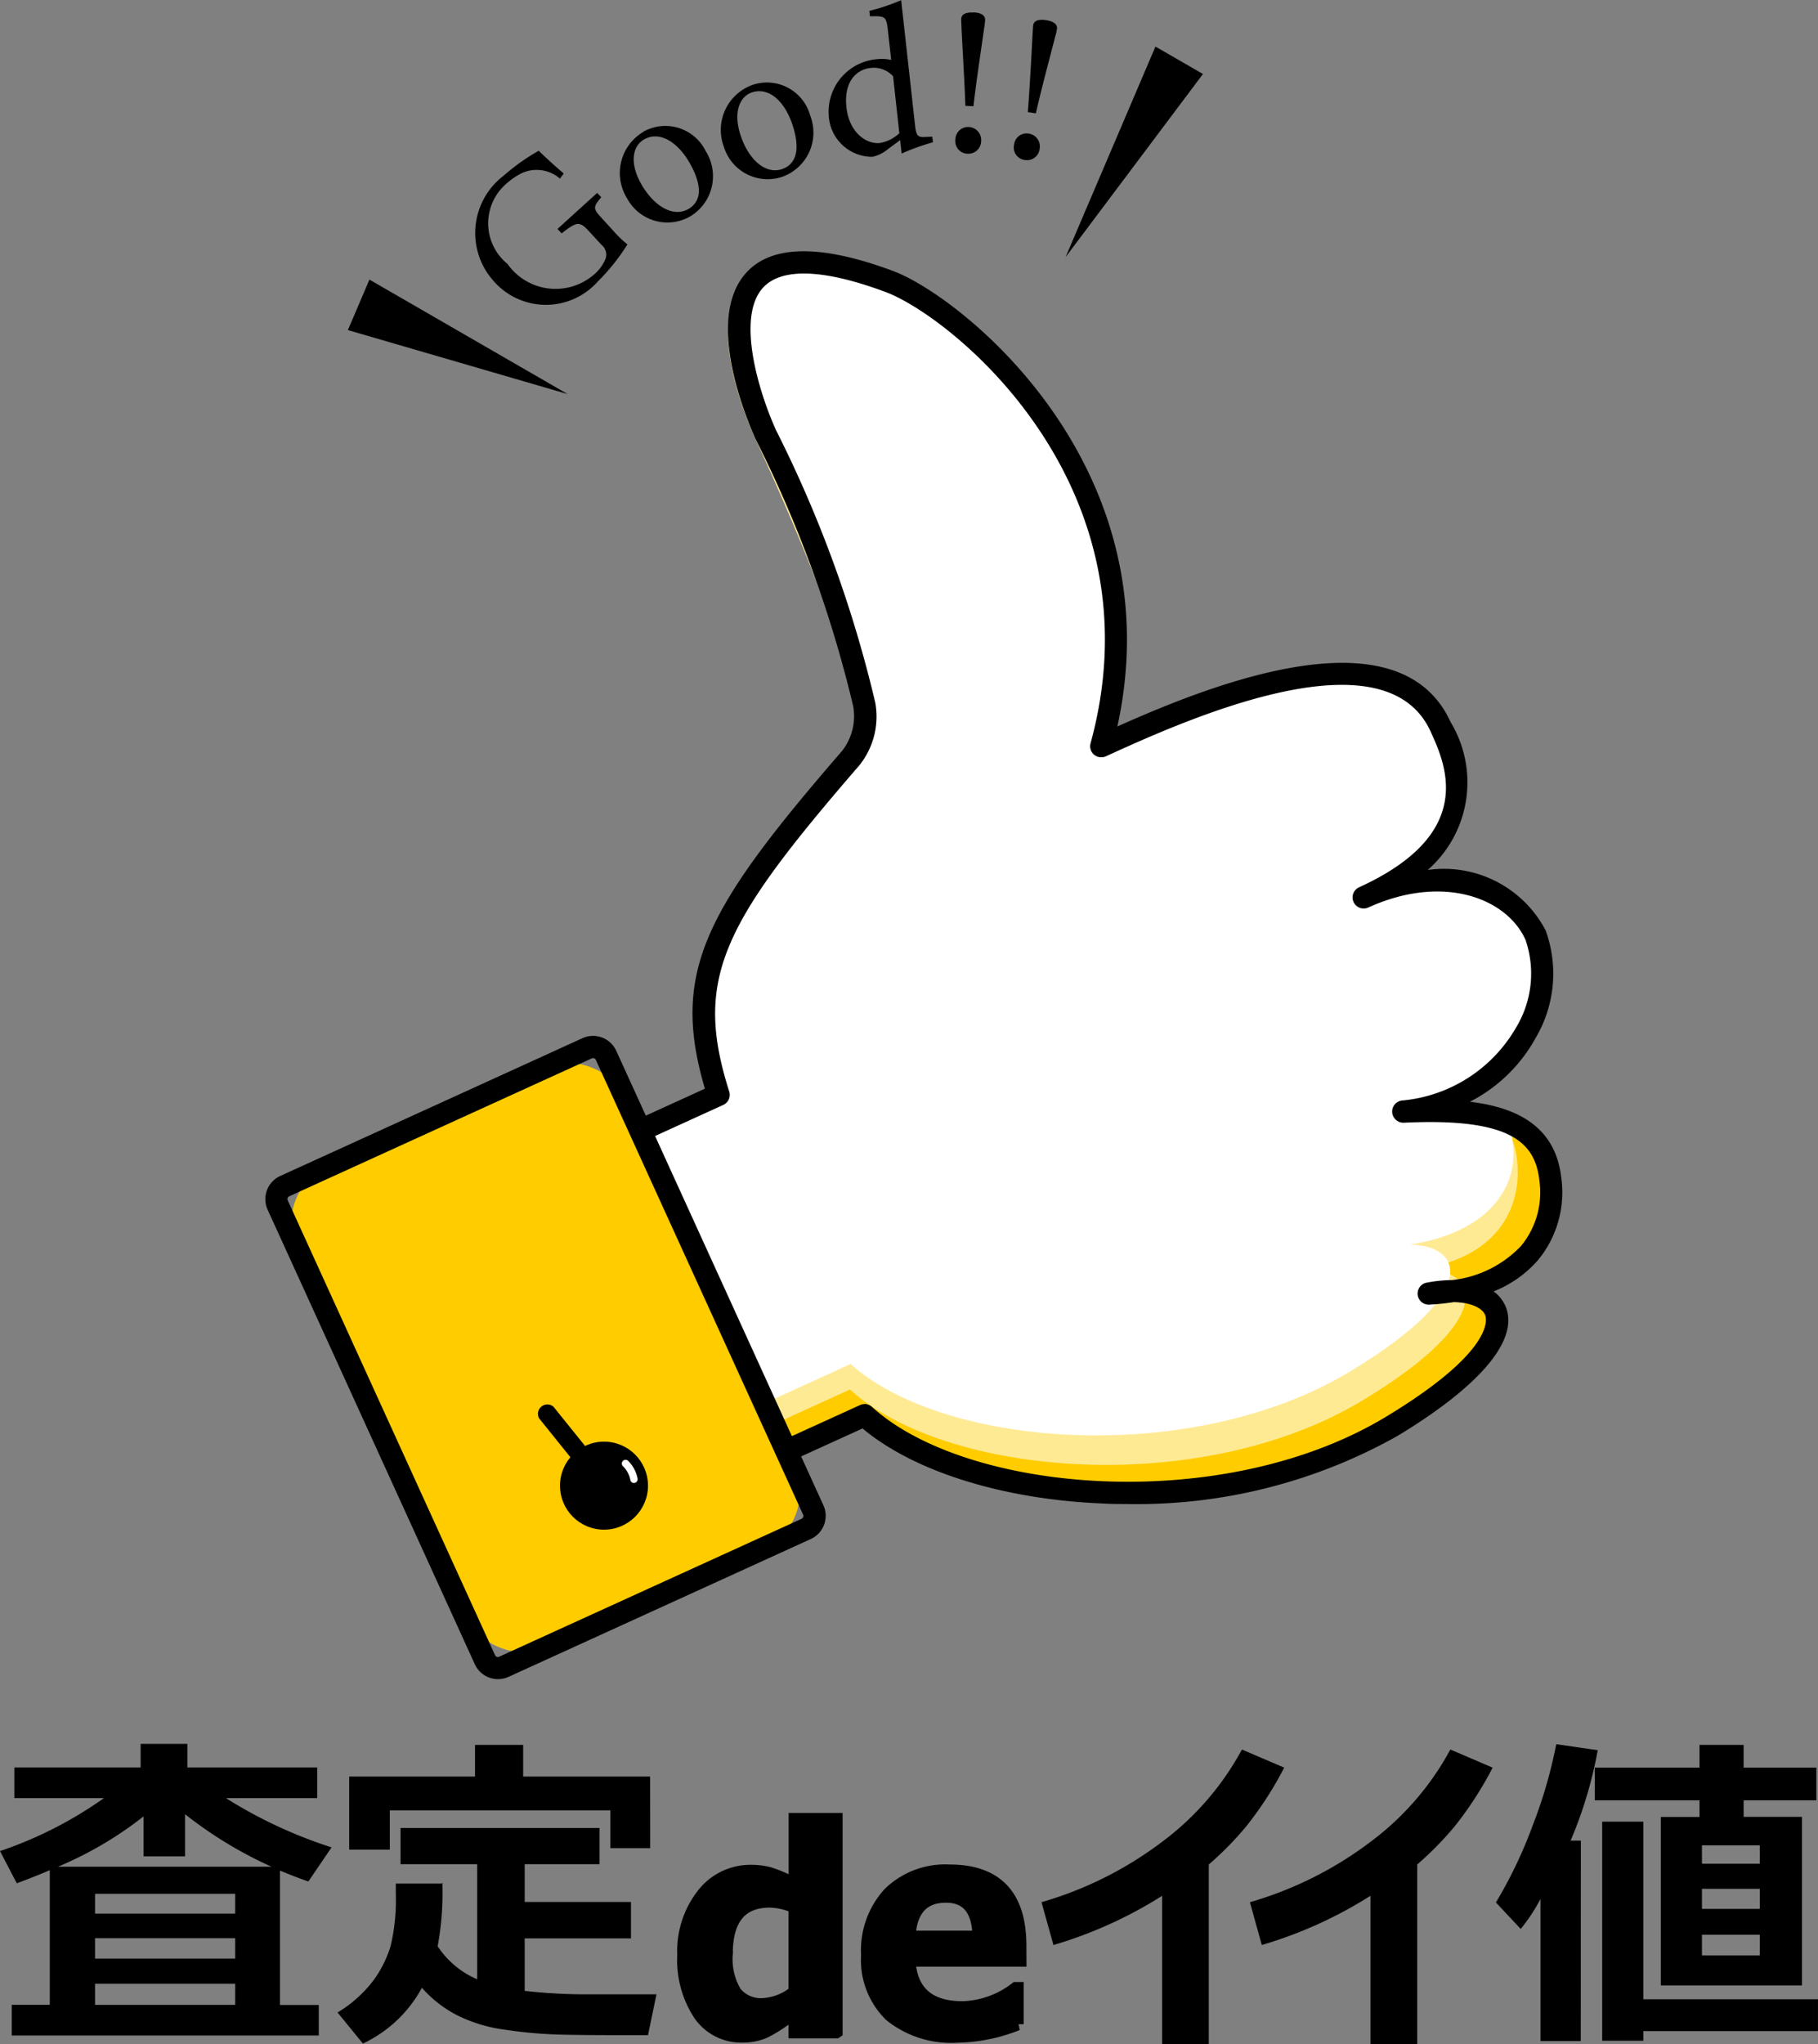 <svg xmlns="http://www.w3.org/2000/svg" xmlns:xlink="http://www.w3.org/1999/xlink" width="58.171" height="65.386" viewBox="0 0 58.171 65.386">
  <rect x="0" y="0" width="58.171" height="65.386" fill="#808080" stroke="none"/>
  <defs>
    <linearGradient id="linear-gradient" x1="25.162" y1="-1.911" x2="25.162" y2="-2.911" gradientUnits="objectBoundingBox">
      <stop offset="0" stop-color="#fc0"/>
      <stop offset="0.61" stop-color="#fc0"/>
      <stop offset="0.71" stop-color="#fc0"/>
      <stop offset="0.72" stop-color="#ffd118"/>
      <stop offset="0.74" stop-color="#ffd738"/>
      <stop offset="0.76" stop-color="#ffdc53"/>
      <stop offset="0.78" stop-color="#ffe169"/>
      <stop offset="0.81" stop-color="#ffe47a"/>
      <stop offset="0.84" stop-color="#ffe786"/>
      <stop offset="0.88" stop-color="#ffe88d"/>
      <stop offset="1" stop-color="#ffe98f"/>
    </linearGradient>
  </defs>
  <g id="レイヤー_1" data-name="レイヤー 1" transform="translate(0 0.01)">
    <g id="ver5" transform="translate(0 -0.01)">
      <g id="グループ_1459" data-name="グループ 1459" transform="translate(0 55.783)">
        <g id="グループ_1454" data-name="グループ 1454">
          <path id="パス_1165" data-name="パス 1165" d="M10.2,243.9H.376v-.982H1.593v-4.307c-.342.147-.694.285-1.056.419L0,238a12.842,12.842,0,0,0,3.324-1.693H.459v-.982H4.5v-.754H5.995v.754h4.154v.982H7.232a14.788,14.788,0,0,0,3.377,1.574l-.742,1.092c-.309-.107-.614-.226-.908-.35v4.3H10.2v.982ZM1.855,238.5H8.687a13.246,13.246,0,0,1-2.766-1.679v1.348H4.594v-1.279a11.8,11.8,0,0,1-2.739,1.61ZM7.526,240v-.633H3.041V240H7.526ZM3.041,241.44H7.526v-.654H3.041Zm0,1.479H7.526v-.675H3.041Z" transform="translate(0 -234.57)"/>
          <path id="パス_1166" data-name="パス 1166" d="M48.859,239.107v.1a9.314,9.314,0,0,1-.152,1.945,2.853,2.853,0,0,0,1.265,1.056v-3.681H47.52v-1.16h6.366v1.16H51.492v1.208h3.4V240.9h-3.4v1.679a17.379,17.379,0,0,0,2.116.109l.3,0,.3,0,.3,0h.3l.3,0,.3,0,.3,0-.271,1.308h-.806q-1.38,0-2.112-.021a14.5,14.5,0,0,1-1.643-.152,4.813,4.813,0,0,1-1.562-.473,3.822,3.822,0,0,1-1.111-.87,4.159,4.159,0,0,1-1.888,1.784l-.811-.994a4.083,4.083,0,0,0,1.146-1.023,3.637,3.637,0,0,0,.554-1.113,6.378,6.378,0,0,0,.164-1.66c0-.1,0-.214,0-.328h1.47Zm6.649-1.094H54.234v-1.208H47.176v1.256h-1.3v-2.338h4.026V234.71h1.541v1.013h4.062Z" transform="translate(-34.703 -234.677)"/>
        </g>
        <path id="パス_1167" data-name="パス 1167" d="M203.988,244.1H202.7v-4.547a5.734,5.734,0,0,1-.633.961l-.794-.847a14.56,14.56,0,0,0,1.177-2.464,15.172,15.172,0,0,0,.754-2.6l1.327.193a13.526,13.526,0,0,1-.868,2.892h.328Zm2.561-1.776v-5.393h1.239V236.4h-3.351v-1.046h3.351v-.728H209.2v.728h2.326V236.4H209.2v.528h1.867v5.393h-4.516Zm-.559,1.767h-1.317v-7.01h1.317v5.681h5.588v1.02H205.99Zm3.726-5.662v-.59h-1.85v.59Zm-1.85,1.443h1.85v-.642h-1.85Zm0,1.489h1.85v-.663h-1.85Z" transform="translate(-153.408 -234.593)"/>
        <g id="グループ_1455" data-name="グループ 1455" transform="translate(33.325 0.181)">
          <path id="パス_1168" data-name="パス 1168" d="M145.5,244.752H144V240.01a13.75,13.75,0,0,1-3.477,1.574l-.383-1.37a11.823,11.823,0,0,0,3.871-1.94,9.015,9.015,0,0,0,2.542-2.944l1.353.58a11.411,11.411,0,0,1-1.213,1.876,10.261,10.261,0,0,1-1.2,1.222v5.741Z" transform="translate(-140.14 -235.33)"/>
          <path id="パス_1169" data-name="パス 1169" d="M173.553,244.752h-1.5V240.01a13.75,13.75,0,0,1-3.477,1.574l-.38-1.37a11.824,11.824,0,0,0,3.871-1.94,9.015,9.015,0,0,0,2.542-2.944l1.353.58a11.409,11.409,0,0,1-1.213,1.876,10.443,10.443,0,0,1-1.2,1.222v5.741Z" transform="translate(-161.527 -235.33)"/>
        </g>
        <g id="グループ_1458" data-name="グループ 1458" transform="translate(21.866 2.411)">
          <g id="グループ_1456" data-name="グループ 1456">
            <path id="パス_1170" data-name="パス 1170" d="M96.842,251.518H95.515v-.656a4.519,4.519,0,0,1-.977.661,1.827,1.827,0,0,1-.7.133,1.618,1.618,0,0,1-1.372-.7,3.16,3.16,0,0,1-.511-1.9,2.935,2.935,0,0,1,.618-1.94,1.92,1.92,0,0,1,1.536-.747,2.279,2.279,0,0,1,.6.074,4.518,4.518,0,0,1,.809.354V244.71h1.327v6.806Zm-1.327-1.284v-2.711a2.05,2.05,0,0,0-.8-.185q-1.384,0-1.384,1.686a2.067,2.067,0,0,0,.285,1.229,1.047,1.047,0,0,0,.894.378A1.773,1.773,0,0,0,95.515,250.234Z" transform="translate(-91.95 -244.71)" stroke="#000" stroke-width="0.4"/>
            <path id="パス_1171" data-name="パス 1171" d="M121.592,254.5h-3.55q.086,1.505,1.707,1.505a2.924,2.924,0,0,0,1.705-.614h.048v1.151a5.369,5.369,0,0,1-1.912.39,3.1,3.1,0,0,1-2.15-.671,2.479,2.479,0,0,1-.74-1.933,2.7,2.7,0,0,1,.7-1.974,2.569,2.569,0,0,1,1.933-.721q2.258,0,2.257,2.4Zm-1.327-.751c-.012-.861-.361-1.294-1.051-1.294q-1.1,0-1.172,1.294Z" transform="translate(-110.814 -249.984)" stroke="#000" stroke-width="0.4"/>
          </g>
        </g>
      </g>
      <g id="グループ_1463" data-name="グループ 1463" transform="translate(8.49)">
        <g id="グループ_1461" data-name="グループ 1461" transform="translate(0 8.041)">
          <path id="パス_1174" data-name="パス 1174" d="M85.882,63.072,88.446,61.9c-1.21-3.81-.178-5.674,4.228-10.77a2.145,2.145,0,0,0,.43-1.726c-.39-2.575-2.544-7.3-3.146-8.623-.7-1.539-2.758-7.408,3.957-4.9,2.238.837,9.1,6.375,6.775,14.863,2.563-1.168,9.224-4.2,10.86-.618.466,1.025,1.636,3.588-2.464,5.455,2.563-1.168,4.8-.331,5.5,1.206s-.181,5.034-4.235,5.645c3.03-.143,4.521.414,4.711,2.185s-.882,3.5-3.912,3.641c2.378-.471,3.9,1.184-1.16,4.242-5.324,3.22-13.7,2.533-16.874-.354l-2.563,1.168L85.88,63.07Z" transform="translate(-73.948 -34.923)" fill="#fc0"/>
          <path id="パス_1175" data-name="パス 1175" d="M84.78,63.621l2.492-1.137c-1.177-3.7.05-5.631,4.337-10.587a2.089,2.089,0,0,0,.419-1.679c-.378-2.506-2.7-7.548-3.284-8.834-.682-1.5-2.682-7.208,3.85-4.766,2.178.813,9.072,6.425,6.813,14.679,2.492-1.137,8.751-4.314,10.342-.823.454,1,1.591,3.489-2.4,5.308,2.492-1.137,4.67-.323,5.353,1.172s-.176,4.9-4.121,5.491c2.946-.14,4.4.4,4.582,2.126s-.858,3.4-3.8,3.541c2.314-.457,3.793,1.151-1.13,4.128C103.053,75.373,94.9,74.7,91.817,71.9l-2.492,1.137L84.78,63.619Z" transform="translate(-73.11 -35.493)" fill="#ffea94"/>
          <path id="パス_1176" data-name="パス 1176" d="M85.86,63.1,88.293,62c-1.125-3.565-.138-5.874,4.062-10.675a2.847,2.847,0,0,0,.419-1.955c-.354-2.414-2.368-6.832-2.932-8.066-.656-1.436-2.571-7.6,3.772-5.282,2.114.773,9.365,6.754,7.122,14.72,2.433-1.108,9.3-3.848,10.832-.495.438.958,1.275,3.679-2.616,5.453,2.433-1.108,4.865-.409,5.519,1.03S114.249,62,110.406,62.6c2.87-.15,3.282-.559,3.45,1.1s-1.232,3.1-4.1,3.251c2.254-.454,3.684,1.089-1.122,3.983-5.058,3.046-12.986,2.447-15.973-.243L90.228,71.8Z" transform="translate(-73.933 -35.1)" fill="#fff"/>
          <path id="パス_1177" data-name="パス 1177" d="M100.415,73.876c-.271,0-.542,0-.813-.017-3.189-.131-6.033-1.025-7.676-2.4l-2.354,1.072a.354.354,0,0,1-.471-.176L84.428,62.1a.356.356,0,0,1,.176-.471l2.278-1.039c-1.1-3.733,0-5.733,4.392-10.808a1.806,1.806,0,0,0,.35-1.439,38.887,38.887,0,0,0-3.118-8.528c-.288-.633-1.66-3.869-.283-5.346.818-.877,2.395-.889,4.687-.033,2.174.813,8.994,6.23,7.17,14.568,2.97-1.329,9.015-3.752,10.663-.14a3.727,3.727,0,0,1-.732,4.73,3.674,3.674,0,0,1,3.772,1.933,4.043,4.043,0,0,1-.316,3.434,5,5,0,0,1-2.107,2.047c1.524.183,2.751.8,2.927,2.459a3.4,3.4,0,0,1-.756,2.616,3.687,3.687,0,0,1-1.413.992,1.146,1.146,0,0,1,.395.509c.407,1.053-.823,2.514-3.467,4.112a17.023,17.023,0,0,1-8.63,2.181Zm-8.428-3.2a.35.35,0,0,1,.24.093c3.049,2.775,11.238,3.465,16.451.314,3.489-2.109,3.215-3.134,3.172-3.246-.088-.228-.445-.407-1.006-.419a7.663,7.663,0,0,1-.8.081.355.355,0,0,1-.086-.7,4.353,4.353,0,0,1,.83-.086,3.58,3.58,0,0,0,2.207-1.091,2.691,2.691,0,0,0,.59-2.076c-.131-1.239-.918-2.031-4.34-1.867a.361.361,0,0,1-.371-.321.357.357,0,0,1,.3-.388,4.7,4.7,0,0,0,3.669-2.345,3.332,3.332,0,0,0,.295-2.8c-.616-1.353-2.666-2.107-5.029-1.03h0a.355.355,0,0,1-.295-.647c3.776-1.722,2.77-3.926,2.288-4.984-1.489-3.263-7.954-.316-10.39.794a.359.359,0,0,1-.378-.052.352.352,0,0,1-.112-.364c2.261-8.268-4.454-13.65-6.556-14.435-1.969-.735-3.322-.787-3.917-.147-.889.954-.121,3.4.409,4.566a39.35,39.35,0,0,1,3.175,8.715,2.488,2.488,0,0,1-.514,2.012c-4.366,5.049-5.312,6.8-4.159,10.428a.354.354,0,0,1-.193.43l-2.238,1.02,4.378,9.6,2.238-1.02a.357.357,0,0,1,.147-.031Z" transform="translate(-72.817 -33.806)"/>
          <g id="グループ_1460" data-name="グループ 1460" transform="translate(0 25.096)">
            <rect id="長方形_380" data-name="長方形 380" width="11.545" height="16.896" rx="1.93" transform="translate(0.211 4.995) rotate(-24.51)" fill="url(#linear-gradient)"/>
            <path id="パス_1178" data-name="パス 1178" d="M43.148,159.917a.816.816,0,0,1-.742-.476L35.776,144.9a.815.815,0,0,1,.4-1.077l9.674-4.409a.816.816,0,0,1,1.08.4l6.63,14.542a.815.815,0,0,1-.4,1.077h0l-9.671,4.409a.806.806,0,0,1-.335.074Zm3.041-19.866a.108.108,0,0,0-.043.01l-9.674,4.409a.1.1,0,0,0-.05.136l6.63,14.542a.1.1,0,0,0,.136.05l9.671-4.409a.1.1,0,0,0,.05-.136l-6.63-14.542a.092.092,0,0,0-.057-.052.135.135,0,0,0-.036-.007Z" transform="translate(-35.703 -139.341)"/>
          </g>
          <circle id="楕円形_18" data-name="楕円形 18" cx="1.408" cy="1.408" r="1.408" transform="translate(9.428 38.075)"/>
          <path id="パス_1179" data-name="パス 1179" d="M74.071,191.225a.289.289,0,0,1-.231-.112l-1.5-1.864a.3.3,0,0,1,.461-.371l1.5,1.864a.3.3,0,0,1-.045.416A.291.291,0,0,1,74.071,191.225Z" transform="translate(-63.578 -151.917)"/>
          <path id="パス_1180" data-name="パス 1180" d="M84.06,197.12a.122.122,0,0,1-.117-.1.743.743,0,0,0-.062-.19.805.805,0,0,0-.176-.25.119.119,0,1,1,.169-.169,1.092,1.092,0,0,1,.3.566.119.119,0,0,1-.1.138h-.024Z" transform="translate(-72.263 -157.72)" fill="#fff"/>
        </g>
        <g id="グループ_1462" data-name="グループ 1462" transform="translate(6.705)">
          <path id="パス_1181" data-name="パス 1181" d="M67.943,21.739c-.271.319-.264.366,0,.656l.378.414a3.721,3.721,0,0,0,.457.442,6.673,6.673,0,0,1-.961,1.2,2.22,2.22,0,0,1-3.339-.05,2.3,2.3,0,0,1,.323-3.336,6.762,6.762,0,0,1,1.139-.811c.176.174.476.452.8.728l-.121.164a1.14,1.14,0,0,0-1.21-.181,2.287,2.287,0,0,0-.518.354,1.673,1.673,0,0,0,.048,2.554,1.881,1.881,0,0,0,2.787.326,1.287,1.287,0,0,0,.342-.466.4.4,0,0,0-.119-.468l-.369-.4c-.328-.361-.4-.364-.908.033l-.131-.143,1.27-1.153.131.143Z" transform="translate(-63.897 -15.432)"/>
          <path id="パス_1182" data-name="パス 1182" d="M84.137,17.123a1.437,1.437,0,0,1,2,.609,1.5,1.5,0,0,1-.5,2.1,1.465,1.465,0,0,1-2.017-.59,1.529,1.529,0,0,1,.526-2.119Zm.038.238c-.357.2-.487.718-.114,1.4.409.742,1.032,1.1,1.512.837.364-.2.521-.63.081-1.432C85.279,17.478,84.691,17.078,84.175,17.361Z" transform="translate(-78.755 -12.905)"/>
          <path id="パス_1183" data-name="パス 1183" d="M98.012,11.162a1.435,1.435,0,0,1,1.841.982,1.5,1.5,0,0,1-.9,1.962,1.466,1.466,0,0,1-1.864-.968,1.529,1.529,0,0,1,.925-1.976ZM98,11.4c-.388.124-.618.611-.383,1.348.257.809.8,1.279,1.322,1.113.395-.126.635-.518.357-1.389C99.063,11.732,98.566,11.226,98,11.4Z" transform="translate(-89.124 -8.448)"/>
          <path id="パス_1184" data-name="パス 1184" d="M114.821,4.542a7.132,7.132,0,0,0-1,.359c-.017-.14-.033-.292-.048-.43-.112.086-.273.2-.385.285a1.183,1.183,0,0,1-.5.25,1.39,1.39,0,0,1-1.4-1.322,1.685,1.685,0,0,1,1.539-1.8,1.355,1.355,0,0,1,.459.024l-.109-.975c-.048-.426-.1-.433-.571-.421l-.019-.174a6.7,6.7,0,0,0,1.018-.342c.026.245.059.537.09.811l.354,3.191c.038.345.09.388.338.373l.214-.01.021.185Zm-1.277-2.114a.835.835,0,0,0-.735-.262c-.319.036-.858.312-.754,1.267.09.8.635,1.172,1.061,1.132a1.2,1.2,0,0,0,.63-.312l-.2-1.826Z" transform="translate(-100.165 0.01)"/>
          <path id="パス_1185" data-name="パス 1185" d="M128.936,6.17a.4.4,0,0,1-.388-.445.405.405,0,0,1,.426-.409.416.416,0,0,1,.4.445.41.41,0,0,1-.438.409Zm.188-4.521c.181.007.378.057.376.243a2.2,2.2,0,0,1-.031.259c-.069.511-.254,1.707-.342,2.5l-.259-.012c-.026-.8-.1-1.969-.124-2.511,0-.088-.012-.207-.007-.273.007-.174.2-.212.39-.2Z" transform="translate(-113.174 -1.253)"/>
          <path id="パス_1186" data-name="パス 1186" d="M136.768,7.137a.4.4,0,0,1-.338-.485.4.4,0,0,1,.468-.359.415.415,0,0,1,.35.487A.406.406,0,0,1,136.768,7.137Zm.687-4.473c.178.029.371.1.347.283a1.963,1.963,0,0,1-.059.254c-.126.5-.442,1.667-.616,2.445l-.257-.04c.062-.794.124-1.967.152-2.509.007-.086.012-.207.021-.273.026-.171.226-.188.409-.159Z" transform="translate(-119.177 -2.02)"/>
        </g>
        <path id="パス_1187" data-name="パス 1187" d="M143.38,12.985l4.395-5.857-1.52-.877Z" transform="translate(-117.774 -4.761)"/>
        <path id="パス_1188" data-name="パス 1188" d="M53.842,41.262,47.5,37.6l-.69,1.615Z" transform="translate(-44.169 -28.656)"/>
      </g>
    </g>
  </g>
</svg>

